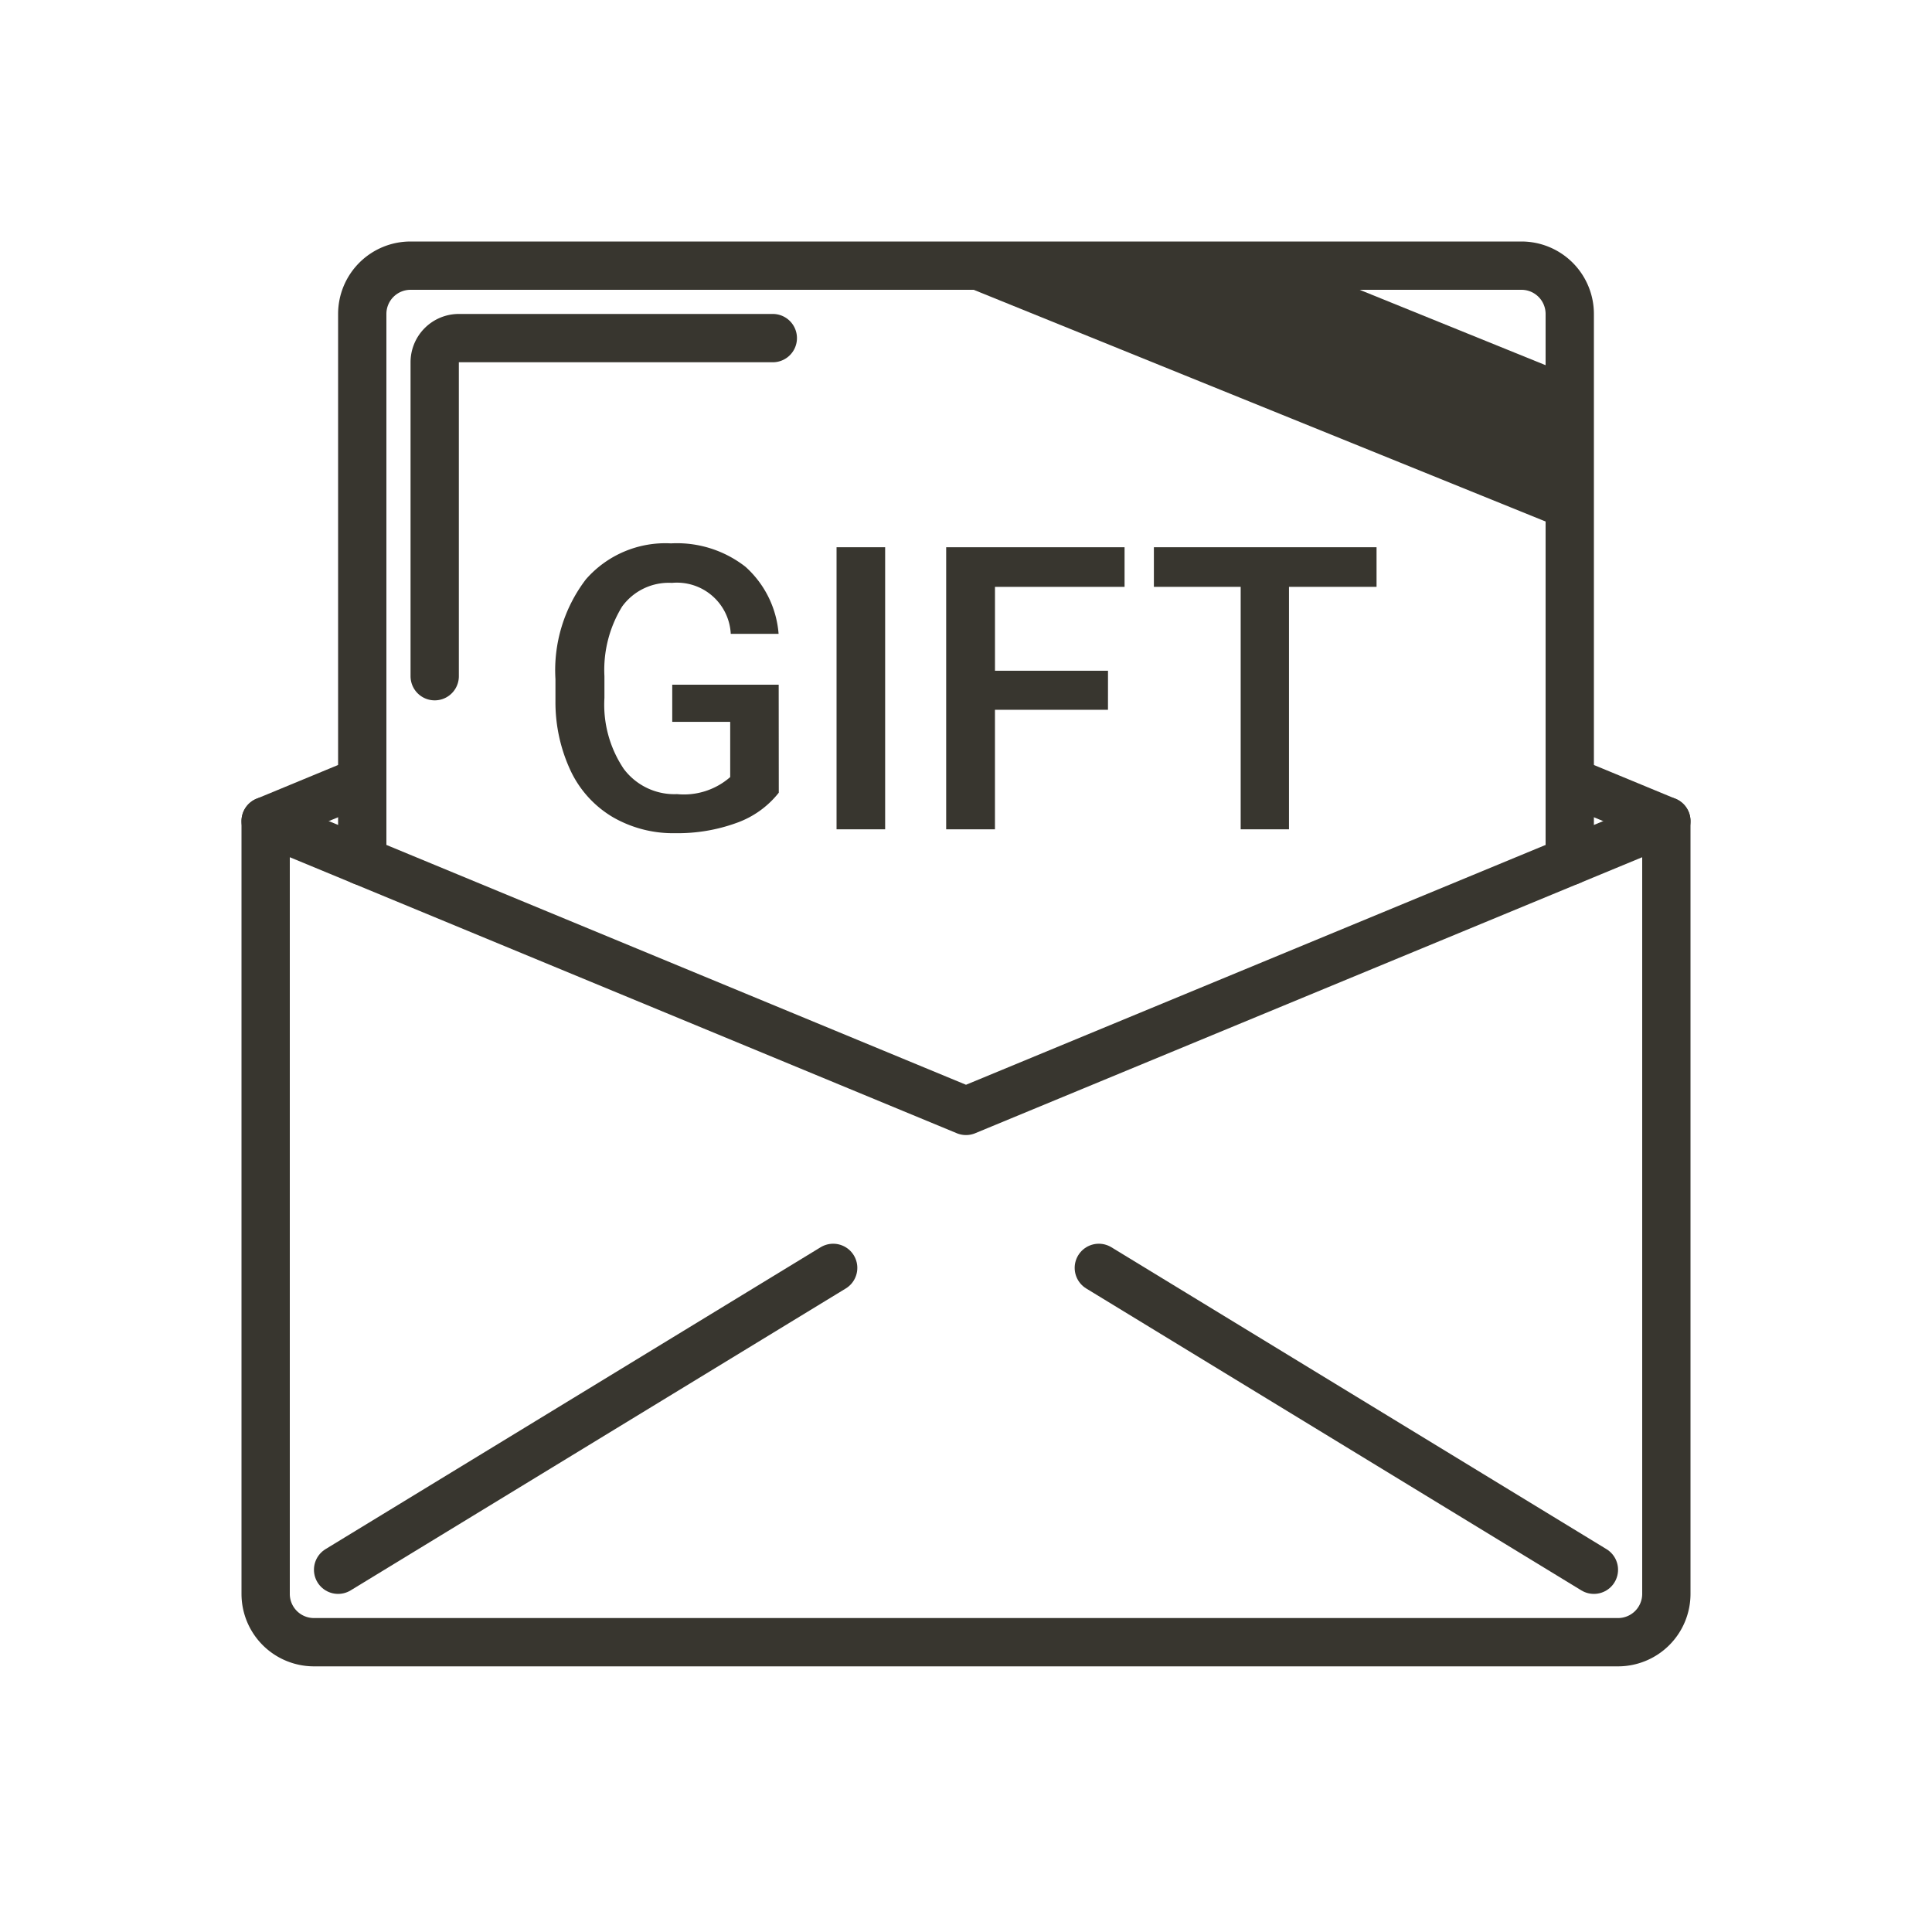 <svg xmlns="http://www.w3.org/2000/svg" width="80" height="80"><path data-name="長方形 4208" fill="none" d="M0 0h80v80H0z"/><g data-name="グループ 14193"><path data-name="パス 9734" d="M32.248 32.824a3.878 3.878 0 0 1-1.749 1.251 7.117 7.117 0 0 1-2.54.425 4.986 4.986 0 0 1-2.587-.666 4.425 4.425 0 0 1-1.737-1.905A6.694 6.694 0 0 1 23 29.037v-.914a6.2 6.2 0 0 1 1.262-4.135 4.367 4.367 0 0 1 3.522-1.488 4.61 4.61 0 0 1 3.082.967 4.164 4.164 0 0 1 1.374 2.779h-1.981a2.231 2.231 0 0 0-2.435-2.11 2.386 2.386 0 0 0-2.065.982 5.021 5.021 0 0 0-.731 2.881v.9a4.765 4.765 0 0 0 .8 2.938 2.618 2.618 0 0 0 2.208 1.046 2.908 2.908 0 0 0 2.2-.706v-2.286h-2.4v-1.54h4.408Z" fill="#38362F"/><path data-name="パス 9735" d="M36.652 34.34H34.64V22.66h2.012Z" fill="#38362F"/><path data-name="パス 9736" d="M45.879 29.39h-4.68v4.95h-2.02V22.66h7.387v1.64H41.2v3.473h4.68Z" fill="#38362F"/><path data-name="パス 9737" d="M57 24.3h-3.626v10.04h-2V24.3H47.78v-1.64H57Z" fill="#38362F"/><path data-name="パス 9738" d="M67 68H13a2 2 0 0 1-2-2V34l29 12 29-12v32a2 2 0 0 1-2 2Z" fill="none" stroke="#38362F" stroke-linecap="round" stroke-linejoin="round" stroke-width="2"/><path data-name="線 501" fill="none" stroke="#38362F" stroke-linecap="round" stroke-miterlimit="10" stroke-width="2" d="M34.5 52.5 14 65"/><path data-name="線 502" fill="none" stroke="#38362F" stroke-linecap="round" stroke-miterlimit="10" stroke-width="2" d="M45.5 52.5 66 65"/><path data-name="線 503" fill="none" stroke="#38362F" stroke-linecap="round" stroke-miterlimit="10" stroke-width="2" d="M15 32.345 11 34"/><path data-name="線 504" fill="none" stroke="#38362F" stroke-linecap="round" stroke-miterlimit="10" stroke-width="2" d="m69 34-4-1.655"/><path data-name="パス 9739" d="M15 35.655V13a2 2 0 0 1 2-2h46a2 2 0 0 1 2 2v22.655" fill="none" stroke="#38362F" stroke-linecap="round" stroke-linejoin="round" stroke-width="2"/><path data-name="パス 9740" d="M53.833 11H37.849L65 22v-6.473Z" fill="#38362F"/><path data-name="パス 9741" d="M18 28V15a1 1 0 0 1 1-1h13" fill="none" stroke="#38362F" stroke-linecap="round" stroke-linejoin="round" stroke-width="2"/></g></svg>